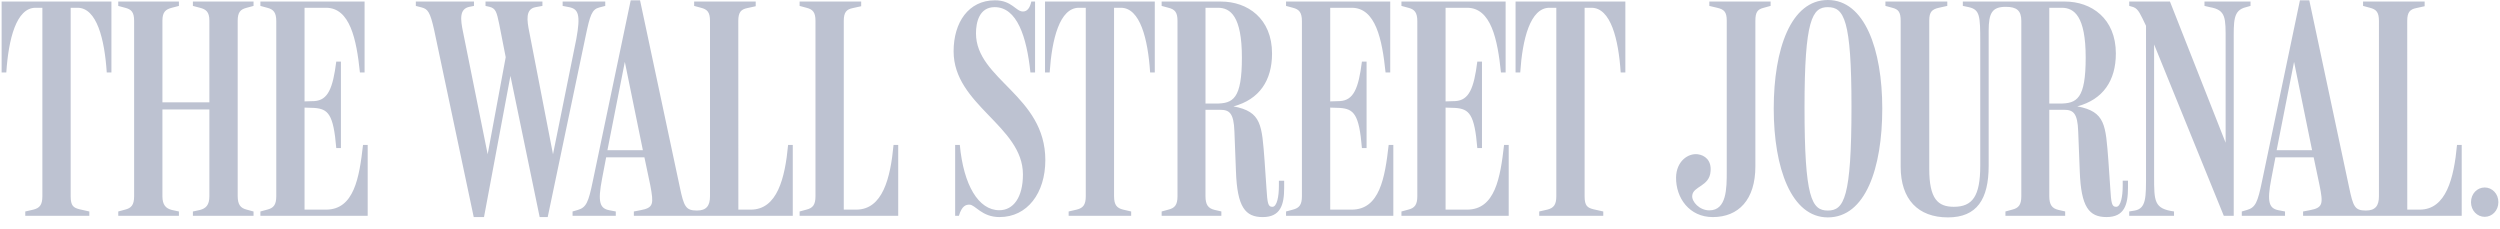 <?xml version="1.0" encoding="UTF-8"?>
<svg width="120px" height="11px" viewBox="0 0 120 11" version="1.1" xmlns="http://www.w3.org/2000/svg" xmlns:xlink="http://www.w3.org/1999/xlink">
    <title>External Logo/wsj-wordmark/Light Gray</title>
    <g id="External-Logo/wsj-wordmark/Light-Gray" stroke="none" stroke-width="1" fill="none" fill-rule="evenodd">
        <g id="wsj-wordmark" fill="#BDC2D1" fill-rule="nonzero">
            <path d="M3.392,9.42 C3.392,9.883 3.526,9.972 3.825,10.047 L4.288,10.151 L4.288,10.36 L1.213,10.36 L1.213,10.151 L1.601,10.062 C1.9,9.987 2.034,9.838 2.034,9.42 L2.034,0.373 L1.706,0.373 C0.783,0.373 0.407,1.878 0.303,3.478 L0.078,3.478 L0.078,0.075 L5.348,0.075 L5.348,3.478 L5.124,3.478 C5.02,1.881 4.647,0.373 3.721,0.373 L3.392,0.373 L3.392,9.42 Z M5.676,10.151 L6.005,10.062 C6.303,9.987 6.438,9.838 6.438,9.42 L6.438,1 C6.438,0.582 6.304,0.448 6.005,0.373 L5.676,0.284 L5.676,0.075 L8.588,0.075 L8.588,0.284 L8.244,0.374 C7.961,0.448 7.796,0.568 7.796,0.986 L7.796,4.912 L10.05,4.912 L10.05,0.986 C10.05,0.568 9.886,0.448 9.602,0.374 L9.259,0.284 L9.259,0.075 L12.17,0.075 L12.17,0.284 L11.842,0.373 C11.543,0.448 11.409,0.582 11.409,1 L11.409,9.405 C11.409,9.823 11.543,9.987 11.842,10.062 L12.17,10.152 L12.17,10.36 L9.259,10.36 L9.259,10.152 L9.602,10.077 C9.886,10.003 10.05,9.838 10.05,9.421 L10.05,5.255 L7.796,5.255 L7.796,9.42 C7.796,9.838 7.961,10.002 8.244,10.077 L8.588,10.151 L8.588,10.36 L5.677,10.36 L5.676,10.151 Z M14.618,10.062 L15.649,10.062 C16.992,10.062 17.246,8.539 17.425,6.957 L17.649,6.957 L17.649,10.36 L12.499,10.36 L12.499,10.151 L12.827,10.062 C13.126,9.987 13.261,9.838 13.261,9.42 L13.261,1.015 C13.261,0.597 13.126,0.448 12.827,0.373 L12.499,0.284 L12.499,0.075 L17.5,0.075 L17.5,3.478 L17.276,3.478 C17.111,1.881 16.798,0.373 15.649,0.373 L14.618,0.373 L14.618,4.867 L15.096,4.852 C15.737,4.807 15.976,4.255 16.141,2.956 L16.364,2.956 L16.364,7.106 L16.141,7.106 C16.006,5.479 15.752,5.228 15.081,5.18 L14.618,5.165 L14.618,10.062 Z M20.841,1.448 C20.647,0.567 20.528,0.433 20.243,0.358 L19.96,0.284 L19.96,0.074 L22.751,0.074 L22.751,0.284 L22.527,0.328 C22.05,0.432 22.094,0.91 22.229,1.552 L23.408,7.404 L24.274,2.746 L23.961,1.149 C23.842,0.582 23.797,0.403 23.498,0.328 L23.305,0.284 L23.305,0.075 L26.036,0.075 L26.036,0.284 L25.708,0.344 C25.215,0.433 25.29,0.97 25.409,1.553 L26.544,7.405 L27.664,1.867 C27.873,0.717 27.768,0.434 27.32,0.344 L27.007,0.284 L27.007,0.075 L29.052,0.075 L29.052,0.284 L28.768,0.358 C28.41,0.448 28.32,0.731 28.111,1.732 L26.29,10.42 L25.904,10.42 L24.501,3.643 L23.232,10.42 L22.739,10.42 L20.841,1.448 Z M35.441,10.062 L36.038,10.062 C37.307,10.062 37.68,8.553 37.829,6.957 L38.053,6.957 L38.053,10.36 L30.425,10.36 L30.425,10.151 L30.738,10.091 C31.38,9.972 31.38,9.793 31.215,8.897 L30.932,7.553 L29.095,7.553 L28.901,8.569 C28.678,9.718 28.797,10.002 29.245,10.091 L29.558,10.151 L29.558,10.36 L27.483,10.36 L27.483,10.151 L27.736,10.077 C28.139,9.957 28.244,9.718 28.453,8.703 L30.274,0.015 L30.722,0.015 L32.632,8.986 C32.826,9.912 32.916,10.106 33.453,10.106 C33.916,10.106 34.08,9.867 34.08,9.419 L34.08,1 C34.08,0.582 33.946,0.448 33.647,0.373 L33.319,0.284 L33.319,0.075 L36.274,0.075 L36.274,0.299 L35.871,0.388 C35.573,0.448 35.438,0.582 35.438,1 L35.441,10.062 Z M29.156,7.21 L30.858,7.21 L29.992,2.971 L29.156,7.21 Z M40.501,10.062 L41.098,10.062 C42.367,10.062 42.741,8.553 42.89,6.957 L43.114,6.957 L43.114,10.36 L38.381,10.36 L38.381,10.151 L38.71,10.062 C39.009,9.987 39.143,9.837 39.143,9.42 L39.143,1 C39.143,0.582 39.009,0.448 38.71,0.373 L38.381,0.284 L38.381,0.075 L41.337,0.075 L41.337,0.299 L40.934,0.388 C40.636,0.448 40.501,0.582 40.501,1 L40.501,10.062 Z M47.981,10.42 C47.116,10.42 46.817,9.823 46.533,9.823 C46.369,9.823 46.175,9.867 46.026,10.36 L45.847,10.36 L45.847,6.956 L46.071,6.956 C46.25,8.882 46.966,10.091 47.967,10.091 C48.638,10.091 49.101,9.479 49.101,8.374 C49.101,6.046 45.773,5.046 45.773,2.463 C45.773,1.075 46.489,0.015 47.758,0.015 C48.579,0.015 48.758,0.552 49.101,0.552 C49.295,0.552 49.43,0.403 49.504,0.075 L49.683,0.075 L49.683,3.477 L49.46,3.477 C49.281,1.761 48.818,0.343 47.743,0.343 C46.997,0.343 46.847,1.089 46.847,1.597 C46.847,3.821 50.176,4.582 50.176,7.687 C50.175,9.27 49.31,10.419 47.981,10.419 L47.981,10.42 Z M53.475,9.42 C53.475,9.838 53.609,9.987 53.908,10.061 L54.296,10.151 L54.296,10.36 L51.295,10.36 L51.295,10.151 L51.683,10.061 C51.982,9.987 52.117,9.838 52.117,9.42 L52.117,0.373 L51.788,0.373 C50.862,0.373 50.489,1.881 50.384,3.478 L50.161,3.478 L50.161,0.075 L55.43,0.075 L55.43,3.478 L55.206,3.478 C55.102,1.881 54.729,0.373 53.803,0.373 L53.474,0.373 L53.474,9.42 L53.475,9.42 Z M55.759,10.151 L56.087,10.061 C56.386,9.987 56.52,9.838 56.52,9.42 L56.52,1 C56.52,0.582 56.386,0.448 56.087,0.373 L55.759,0.284 L55.759,0.075 L58.61,0.075 C59.879,0.075 61.058,0.884 61.058,2.568 C61.058,3.867 60.446,4.777 59.207,5.106 C60.566,5.36 60.566,6.002 60.7,7.718 L60.79,9.032 C60.835,9.763 60.865,9.928 61.073,9.928 C61.297,9.928 61.387,9.421 61.387,8.928 L61.387,8.674 L61.64,8.674 L61.64,9.017 C61.64,9.838 61.461,10.42 60.61,10.42 C59.774,10.42 59.386,9.943 59.326,8.227 L59.252,6.316 C59.222,5.405 58.997,5.271 58.565,5.271 L57.863,5.271 L57.863,9.417 C57.863,9.835 57.997,10 58.296,10.074 L58.625,10.149 L58.625,10.358 L55.759,10.358 L55.759,10.151 Z M57.864,4.971 L58.357,4.971 C59.193,4.971 59.611,4.747 59.611,2.762 C59.611,0.776 59.059,0.373 58.461,0.373 L57.864,0.373 L57.864,4.971 Z M63.85,10.062 L64.88,10.062 C66.223,10.062 66.477,8.539 66.656,6.957 L66.88,6.957 L66.88,10.36 L61.73,10.36 L61.73,10.151 L62.059,10.062 C62.357,9.987 62.492,9.837 62.492,9.42 L62.492,1.015 C62.492,0.597 62.358,0.448 62.059,0.373 L61.73,0.284 L61.73,0.075 L66.731,0.075 L66.731,3.478 L66.507,3.478 C66.343,1.881 66.03,0.373 64.88,0.373 L63.85,0.373 L63.85,4.867 L64.328,4.852 C64.969,4.807 65.209,4.255 65.372,2.956 L65.596,2.956 L65.596,7.106 L65.372,7.106 C65.238,5.479 64.985,5.228 64.312,5.18 L63.85,5.165 L63.85,10.062 Z M69.388,10.062 L70.419,10.062 C71.762,10.062 72.016,8.539 72.195,6.957 L72.418,6.957 L72.418,10.36 L67.269,10.36 L67.269,10.151 L67.598,10.062 C67.896,9.987 68.031,9.837 68.031,9.42 L68.031,1.015 C68.031,0.597 67.896,0.448 67.598,0.373 L67.269,0.284 L67.269,0.075 L72.27,0.075 L72.27,3.478 L72.046,3.478 C71.882,1.881 71.569,0.373 70.419,0.373 L69.388,0.373 L69.388,4.867 L69.866,4.852 C70.508,4.807 70.747,4.255 70.911,2.956 L71.135,2.956 L71.135,7.106 L70.911,7.106 C70.777,5.479 70.523,5.228 69.851,5.18 L69.388,5.165 L69.388,10.062 Z M76.061,9.42 C76.061,9.883 76.196,9.972 76.494,10.047 L76.957,10.151 L76.957,10.36 L73.882,10.36 L73.882,10.151 L74.27,10.062 C74.568,9.987 74.703,9.838 74.703,9.42 L74.703,0.373 L74.374,0.373 C73.449,0.373 73.076,1.881 72.971,3.478 L72.747,3.478 L72.747,0.075 L78.017,0.075 L78.017,3.478 L77.793,3.478 C77.689,1.881 77.315,0.373 76.389,0.373 L76.061,0.373 L76.061,9.42 Z M84.258,7.987 C84.258,9.585 83.451,10.42 82.213,10.42 C81.093,10.42 80.437,9.507 80.451,8.509 C80.468,7.733 81.033,7.345 81.496,7.405 C81.825,7.449 82.153,7.688 82.108,8.213 C82.063,8.96 81.257,8.93 81.227,9.393 C81.197,9.676 81.571,10.097 82.048,10.097 C82.884,10.097 82.884,9.037 82.884,8.231 L82.884,0.985 C82.884,0.567 82.75,0.448 82.421,0.373 L82.048,0.284 L82.048,0.075 L84.989,0.075 L84.989,0.283 L84.661,0.373 C84.362,0.447 84.258,0.581 84.258,1 L84.258,7.987 Z M87.736,10.435 C85.99,10.435 85.139,8.077 85.139,5.21 C85.139,2.358 85.96,0 87.736,0 C89.498,0 90.349,2.358 90.349,5.21 C90.349,8.076 89.54,10.435 87.736,10.435 Z M87.736,0.343 C86.99,0.343 86.617,0.941 86.617,5.15 C86.617,9.494 86.96,10.106 87.736,10.106 C88.513,10.106 88.871,9.494 88.871,5.12 C88.871,0.94 88.513,0.344 87.736,0.344 L87.736,0.343 Z M96.261,10.151 L96.59,10.061 C96.888,9.987 97.023,9.838 97.023,9.42 L97.023,1 C97.023,0.507 96.799,0.328 96.277,0.328 C95.62,0.328 95.456,0.627 95.456,1.478 L95.456,7.957 C95.456,9.569 94.888,10.435 93.5,10.435 C92.067,10.435 91.232,9.569 91.232,8.002 L91.232,1 C91.232,0.582 91.127,0.448 90.829,0.373 L90.5,0.283 L90.5,0.075 L93.47,0.075 L93.47,0.283 L93.067,0.373 C92.738,0.447 92.604,0.567 92.604,0.985 L92.604,8.105 C92.604,9.553 93.022,9.926 93.783,9.926 C94.679,9.926 95.052,9.419 95.052,7.956 L95.052,2.015 C95.052,0.761 95.035,0.463 94.5,0.343 L94.216,0.283 L94.216,0.074 L99.113,0.074 C100.382,0.074 101.561,0.883 101.561,2.567 C101.561,3.866 100.949,4.776 99.71,5.105 C101.068,5.359 101.068,6.001 101.203,7.717 L101.293,9.031 C101.337,9.762 101.367,9.927 101.576,9.927 C101.8,9.927 101.89,9.419 101.89,8.927 L101.89,8.673 L102.143,8.673 L102.143,9.016 C102.143,9.837 101.964,10.419 101.113,10.419 C100.277,10.419 99.889,9.942 99.829,8.225 L99.754,6.315 C99.725,5.404 99.5,5.27 99.068,5.27 L98.366,5.27 L98.366,9.417 C98.366,9.835 98.5,10 98.799,10.074 L99.128,10.149 L99.128,10.358 L96.261,10.358 L96.261,10.149 L96.261,10.149 L96.261,10.151 Z M98.366,4.971 L98.859,4.971 C99.695,4.971 100.113,4.747 100.113,2.762 C100.113,0.776 99.561,0.373 98.963,0.373 L98.366,0.373 L98.366,4.971 Z M102.412,0.343 L102.203,0.283 L102.203,0.075 L104.158,0.075 L106.83,6.852 L106.83,1.97 C106.83,0.866 106.86,0.478 106.069,0.343 L105.815,0.283 L105.815,0.074 L108.025,0.074 L108.025,0.283 L107.816,0.343 C107.174,0.492 107.219,1.015 107.219,2.059 L107.219,10.359 L106.742,10.359 L103.397,2.134 L103.397,8.464 C103.397,9.673 103.397,10.016 104.353,10.15 L104.353,10.359 L102.202,10.359 L102.202,10.15 L102.472,10.106 C103.024,10.001 103.009,9.464 103.009,8.374 L103.009,1.239 C102.755,0.717 102.651,0.43 102.409,0.344 L102.412,0.343 Z M115.549,10.062 L116.146,10.062 C117.415,10.062 117.788,8.553 117.937,6.957 L118.162,6.957 L118.162,10.36 L110.548,10.36 L110.548,10.151 L110.862,10.091 C111.503,9.972 111.519,9.793 111.339,8.897 L111.056,7.553 L109.22,7.553 L109.025,8.569 C108.801,9.718 108.921,10.002 109.368,10.091 L109.681,10.151 L109.681,10.36 L107.606,10.36 L107.606,10.151 L107.86,10.077 C108.263,9.957 108.367,9.718 108.577,8.703 L110.397,0.015 L110.846,0.015 L112.756,8.987 C112.951,9.912 113.025,10.106 113.562,10.106 C114.024,10.106 114.189,9.867 114.189,9.42 L114.189,1 C114.189,0.582 114.055,0.448 113.756,0.373 L113.427,0.284 L113.427,0.075 L116.383,0.075 L116.383,0.299 L115.98,0.388 C115.682,0.448 115.547,0.582 115.547,1 L115.549,10.062 Z M109.279,7.21 L110.98,7.21 L110.115,2.971 L109.279,7.21 Z M119.922,9.703 C119.922,10.106 119.624,10.408 119.265,10.408 C118.907,10.408 118.608,10.109 118.608,9.703 C118.608,9.298 118.907,8.999 119.265,8.999 C119.624,8.999 119.922,9.298 119.922,9.703 Z" id="Shape"></path>
        </g>
    </g>
</svg>